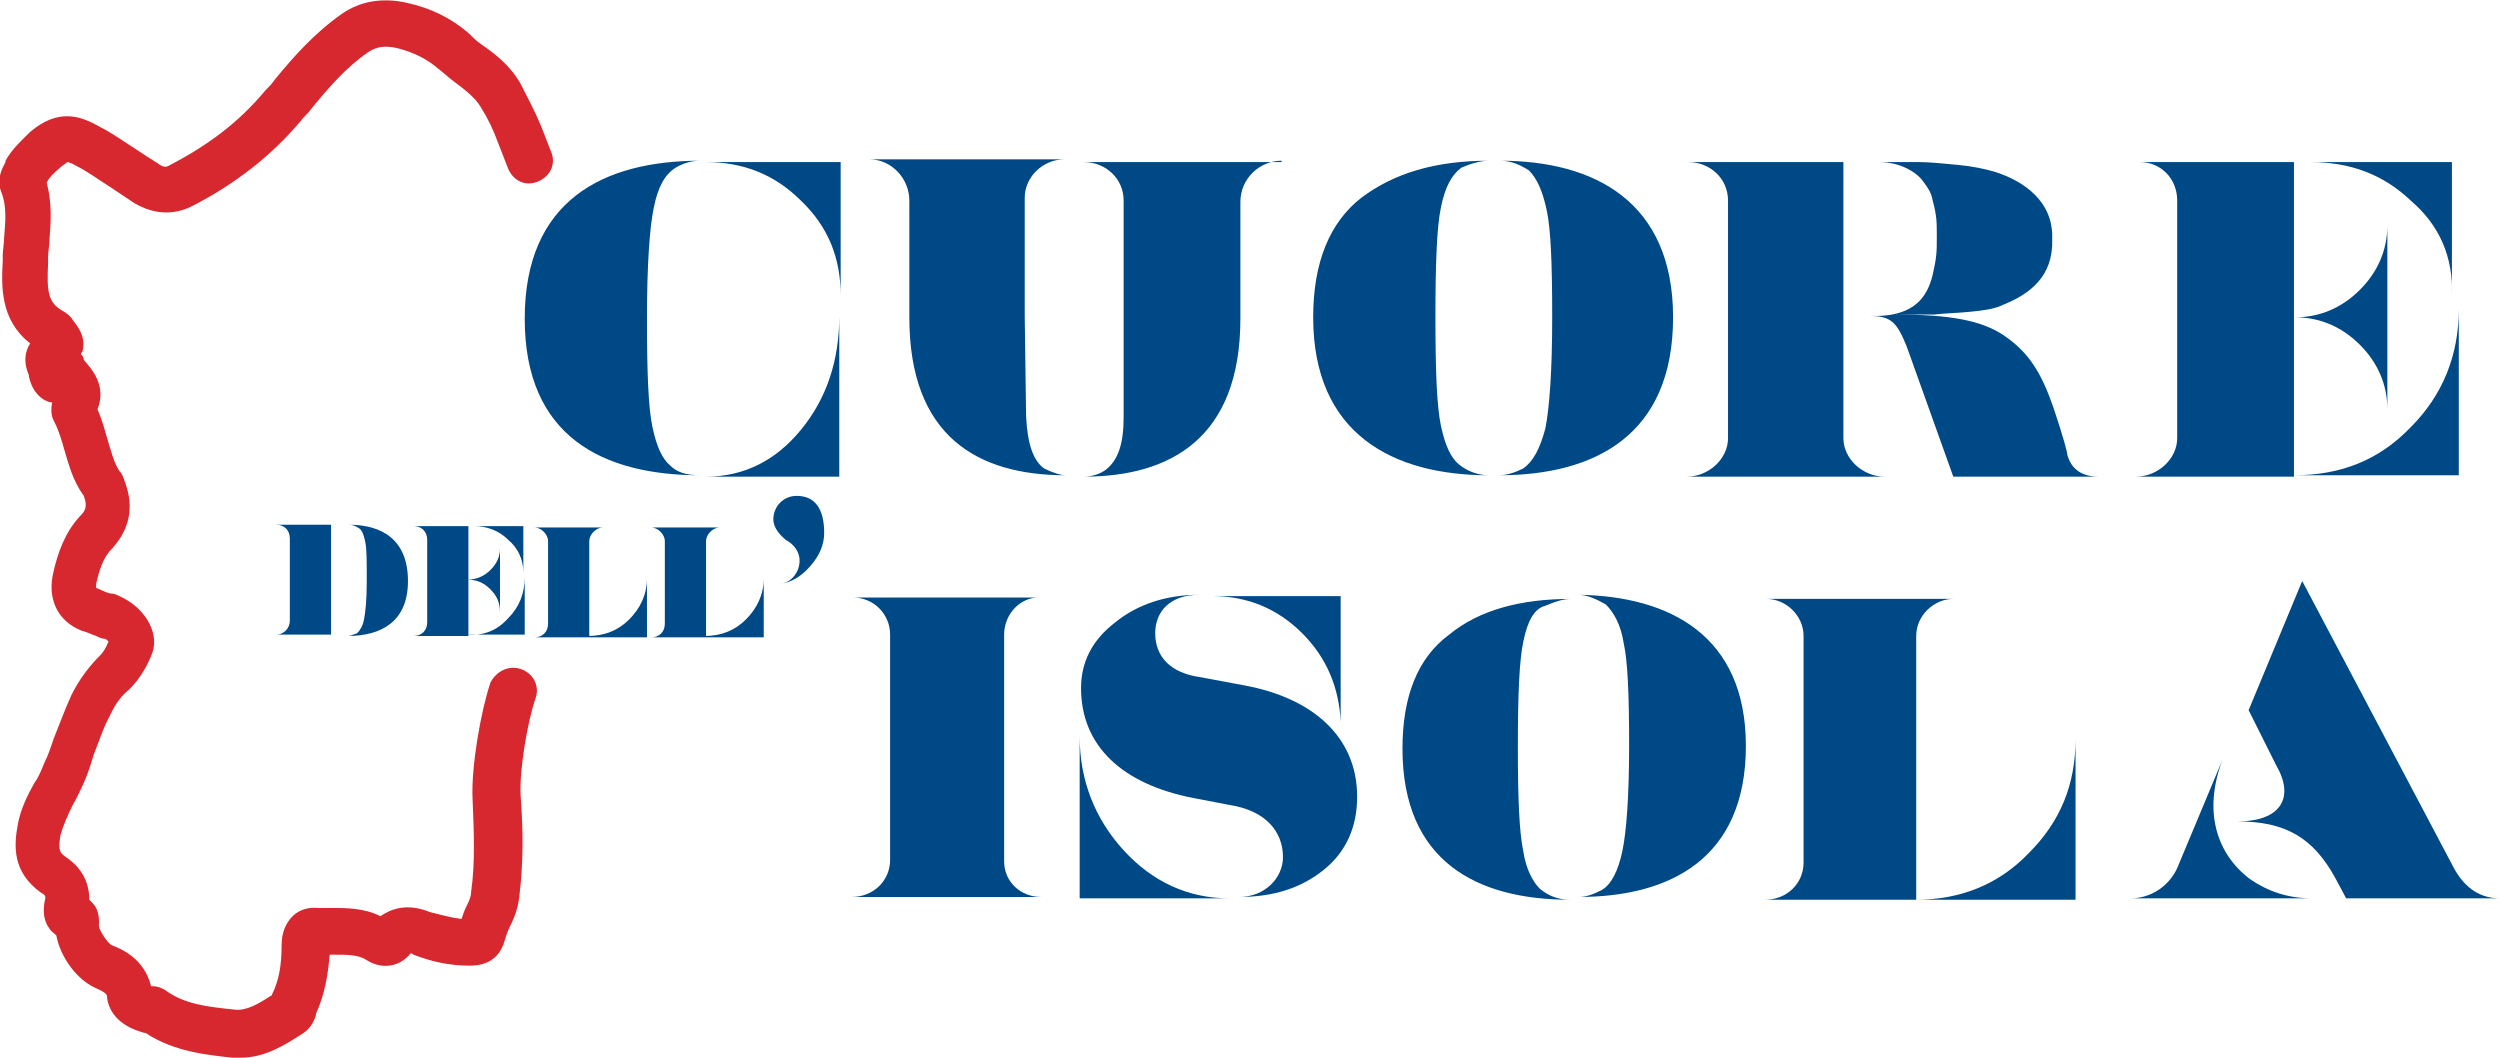 <svg xmlns="http://www.w3.org/2000/svg" xmlns:xlink="http://www.w3.org/1999/xlink" id="Livello_1" x="0px" y="0px" viewBox="0 0 182 77" style="enable-background:new 0 0 182 77;" xml:space="preserve"><style type="text/css">	.st0{fill:#D7282F;}	.st1{fill:#004987;}</style><g>	<path class="st0" d="M4.5,12.1c0.3-0.2,0.4-0.3,0.4-0.3c0,0,0.2,0,0.7,0.3c0.8,0.4,1.6,1,2.4,1.5c0.6,0.4,1.2,0.8,1.8,1.2  c1.4,0.8,2.8,0.9,4.2,0.2c3.1-1.6,5.7-3.6,7.9-6.2c0.2-0.3,0.5-0.5,0.7-0.8c1.3-1.6,2.6-3.1,4.2-4.2c0.6-0.4,1.2-0.5,2.1-0.3  c1.2,0.3,2.2,0.8,3,1.5c0.4,0.3,0.7,0.6,1.1,0.9c0.8,0.6,1.6,1.2,2,1.9c0.5,0.8,0.9,1.6,1.3,2.7l0.7,1.8c0.4,0.9,1.3,1.3,2.2,0.9  c0.9-0.4,1.3-1.3,0.9-2.2l-0.7-1.8c-0.5-1.2-1-2.1-1.5-3.1C37.1,4.7,36,3.9,35,3.2c-0.3-0.2-0.6-0.5-0.9-0.8  c-1.3-1.1-2.7-1.8-4.5-2.2c-1.8-0.4-3.4-0.1-4.7,0.8c-2,1.4-3.5,3.1-4.9,4.8c-0.2,0.3-0.4,0.5-0.7,0.8c-1.9,2.3-4.2,4-6.9,5.4  c-0.3,0.2-0.5,0.2-0.9-0.1c-0.5-0.3-1.1-0.7-1.7-1.1C9,10.3,8.2,9.7,7.2,9.2c-1.4-0.8-3-1.3-5,0.4c-0.5,0.5-1.3,1.2-1.8,2.1l0,0.1  c-0.2,0.4-0.7,1.2-0.3,2.2c0.4,1,0.3,2.1,0.2,3.3c0,0.4-0.1,0.9-0.1,1.3V19c-0.1,1.8-0.2,4.3,2,6c-0.4,0.6-0.5,1.4-0.1,2.3  c0,0,0,0,0,0.1c0.1,0.4,0.3,1.2,1.1,1.7c0.2,0.1,0.4,0.2,0.6,0.2c-0.1,0.5-0.1,1,0.2,1.5c0.3,0.6,0.5,1.3,0.7,2  C5,33.8,5.3,35,6.1,36.1c0.3,0.8,0.1,1.1-0.3,1.5c-1.1,1.2-1.6,2.7-1.9,4c-0.5,2,0.3,3.6,2,4.3c0.4,0.1,0.8,0.3,1.1,0.4  c0.2,0.1,0.4,0.2,0.6,0.2c0.1,0,0.2,0.1,0.3,0.2c-0.2,0.5-0.4,0.8-0.6,1c-0.8,0.8-1.5,1.7-2.1,2.9c-0.5,1.1-0.9,2.2-1.3,3.2  c-0.2,0.6-0.4,1.2-0.7,1.8C3,56.1,2.8,56.6,2.5,57c-0.5,0.9-1,1.9-1.2,3c-0.3,1.6-0.4,3.5,1.7,5c0.2,0.1,0.3,0.2,0.3,0.3  c0,0,0,0,0,0.1c-0.1,0.4-0.3,1.4,0.3,2.2c0.1,0.2,0.3,0.3,0.5,0.5c0.3,1.6,1.5,3.2,2.8,3.8c0.9,0.4,0.9,0.5,0.9,0.8  c0.1,0.6,0.5,1.8,2.4,2.4c0.1,0,0.2,0.1,0.4,0.1c0,0,0,0,0,0c2.1,1.4,4.6,1.6,6.3,1.8c0.2,0,0.4,0,0.6,0c1.8,0,3.2-0.9,4.6-1.8  c0.6-0.4,0.8-1,0.9-1.3l0-0.1c0.7-1.5,0.9-3.1,1-4.3c0.1,0,0.2,0,0.3,0c1,0,1.8,0,2.4,0.4c1.1,0.7,2.4,0.5,3.2-0.5  c0,0,0.1,0,0.2,0.1c1.3,0.5,2.6,0.8,4.1,0.8c1.8,0,2.3-1.1,2.5-1.7c0.1-0.3,0.2-0.7,0.4-1.1c0.3-0.6,0.6-1.3,0.7-2.2  c0.3-2.4,0.3-4.7,0.1-7.4c-0.1-1.8,0.5-5.4,1.1-7.1c0.3-0.9-0.2-1.8-1.1-2.1c-0.9-0.3-1.8,0.2-2.2,1c-0.7,2.1-1.4,6.1-1.3,8.4  c0.1,2.5,0.2,4.7-0.1,6.8c0,0.4-0.2,0.8-0.4,1.2c-0.1,0.2-0.2,0.5-0.3,0.8c-0.8-0.1-1.5-0.3-2.3-0.5c-1.7-0.7-2.9-0.2-3.6,0.3  c-1.2-0.6-2.5-0.6-3.5-0.6c-0.3,0-0.6,0-1,0c-1-0.1-1.6,0.3-1.9,0.6c-0.5,0.5-0.8,1.2-0.8,2.1c0,1.5-0.2,2.6-0.7,3.6  c0,0,0,0.1-0.1,0.1c-0.9,0.6-1.8,1.1-2.6,1c-2-0.2-3.6-0.4-4.9-1.3c-0.4-0.3-0.8-0.4-1-0.4c0,0-0.1,0-0.1,0c0,0-0.1,0-0.1,0  c-0.5-2-2.1-2.7-2.9-3c-0.3-0.2-0.9-1.1-0.9-1.4c0-0.3,0.1-1.1-0.5-1.7c-0.1-0.1-0.2-0.2-0.2-0.2c0-1.2-0.5-2.3-1.7-3.1  c-0.4-0.3-0.6-0.4-0.4-1.6c0.2-0.7,0.5-1.4,0.9-2.2c0.3-0.5,0.5-1,0.8-1.6c0.3-0.7,0.5-1.3,0.7-2c0.4-1,0.7-2,1.2-2.9  c0.4-0.9,0.9-1.5,1.4-1.9c0.9-0.9,1.4-1.9,1.7-2.7c0.5-1.5-0.6-3.3-2.4-4.1c-0.2-0.1-0.4-0.2-0.7-0.2c-0.4-0.1-0.7-0.3-1-0.4  c0,0,0,0,0,0c0-0.1,0-0.2,0-0.3c0.2-0.9,0.5-1.9,1.1-2.5c1.3-1.4,1.7-3,1-4.9c-0.1-0.3-0.2-0.6-0.4-0.8c-0.4-0.6-0.6-1.4-0.9-2.4  c-0.2-0.7-0.4-1.4-0.7-2.1c0.7-1.8-0.5-3-1-3.6C6.1,26,6,25.9,5.9,25.8c0-0.1,0-0.1,0.1-0.2c0.3-1.1-0.4-1.9-0.7-2.3  c-0.1-0.2-0.4-0.5-0.8-0.7c-1-0.6-1.1-1.4-1-3.4v-0.5c0-0.4,0.1-0.8,0.1-1.2c0.1-1.3,0.2-2.7-0.2-4.2C3.6,12.9,3.9,12.6,4.5,12.1"></path>	<path class="st1" d="M47.6,15.1c-0.3,1.4-0.5,4.1-0.5,8.1s0.1,6.5,0.4,7.9c0.3,1.4,0.7,2.3,1.3,2.8c0.5,0.5,1.2,0.7,2.2,0.7  c-7.1,0-12.8-2.8-12.8-11.4c0-8.6,5.7-11.5,12.8-11.5c-0.7,0-1.3,0.2-1.8,0.5C48.4,12.7,47.9,13.6,47.6,15.1z M58.3,14.6  c-1.9-1.9-4.2-2.8-6.9-2.8h9.8v9.7C61.2,18.8,60.3,16.5,58.3,14.6z M58.3,31.3c1.9-2.3,2.8-5.1,2.8-8.3v11.7h-9.7  C54.2,34.7,56.5,33.5,58.3,31.3z"></path>	<path class="st1" d="M76,34.1c0.6,0.3,1.2,0.5,1.6,0.5c-6.4,0-11.4-2.8-11.4-11.5v-8.5c0-1.6-1.3-3-2.9-3h14.2  c-1.6,0-2.9,1.3-2.9,2.8v8.6l0.1,7.3C74.8,32.3,75.2,33.5,76,34.1z M93.3,11.7c-1.6,0-3,1.3-3,3v8.5c0,8.7-5.1,11.5-11.4,11.5  c0.6,0,1.2-0.2,1.6-0.5c0.9-0.7,1.3-1.9,1.3-3.8V14.6c0-1.6-1.3-2.8-2.9-2.8H93.3z"></path>	<path class="st1" d="M104.9,15.1c-0.3,1.4-0.4,4.1-0.4,8c0,3.9,0.1,6.5,0.4,7.9c0.3,1.4,0.7,2.3,1.3,2.8c0.6,0.5,1.4,0.8,2.2,0.8  c-7,0-12.8-3-12.8-11.5c0-4,1.2-6.9,3.5-8.7c2.4-1.8,5.4-2.7,9.3-2.7c-0.6,0-1.3,0.2-2,0.5C105.7,12.7,105.2,13.6,104.9,15.1   M121.8,23.1c0,8.6-5.7,11.5-12.7,11.5c0.6,0,1.2-0.2,1.8-0.5c0.7-0.5,1.2-1.4,1.6-2.9c0.3-1.5,0.5-4.2,0.5-8.1  c0-3.9-0.1-6.4-0.4-7.8c-0.3-1.4-0.7-2.3-1.3-2.9c-0.8-0.5-1.4-0.7-2.1-0.7C116.1,11.7,121.8,14.7,121.8,23.1z"></path>	<path class="st1" d="M137.2,34.7h-14.4c1.6,0,3-1.3,3-2.8V14.6c0-1.6-1.3-2.8-2.9-2.8h11.3v20.1C134.2,33.4,135.6,34.7,137.2,34.7z   M152.8,34.7h-10.6l-3.4-9.5c-0.7-1.7-1.1-2.2-2.7-2.2h0.7c2.5-0.1,3.5-1.3,3.9-3c0.3-1.3,0.3-1.7,0.3-2.8c0-1,0-1.5-0.3-2.6  c-0.1-0.6-0.4-1-0.7-1.4c-0.5-0.7-1.7-1.4-3.2-1.4c1.2,0,2.2,0,2.9,0c0.8,0,1.7,0.1,2.8,0.2c1.1,0.1,2,0.3,2.7,0.5  c2.2,0.7,4.3,2.2,4.2,4.9c0.1,2.7-1.6,4-3.6,4.8c-0.6,0.3-1.4,0.4-2.4,0.5s-1.8,0.1-2.6,0.2c-0.8,0-1.7,0-2.8,0  c3.9,0,6.3,0.4,8,1.6c1.7,1.2,2.6,2.6,3.5,5.2c0.7,2.1,1,3.2,1,3.4C150.8,34.2,151.6,34.7,152.8,34.7"></path>	<path class="st1" d="M167,23.1v11.6h-11.5c1.6,0,3-1.3,3-2.8V14.6c0-1.6-1.2-2.8-2.7-2.8H167V23.1L167,23.1z M171.8,25.1  c-1.3-1.3-2.9-2-4.7-2c1.8,0,3.4-0.7,4.7-2c1.3-1.3,2-2.9,2-4.7v13.4C173.8,28,173.1,26.4,171.8,25.1z M175.5,31.1  c2.3-2.3,3.5-5.2,3.5-8.6v12.1h-12C170.4,34.6,173.2,33.5,175.5,31.1 M175.5,14.6c-2-1.9-4.4-2.8-7.3-2.8h10.3v9.7  C178.6,18.7,177.6,16.4,175.5,14.6"></path>	<path class="st1" d="M24.1,38.2v8h-4c0.6,0,1-0.5,1-1v-6c0-0.6-0.4-1-1-1L24.1,38.2L24.1,38.2z M29.7,42.3c0,3-2,4-4.4,4  c0.2,0,0.4-0.1,0.7-0.2c0.2-0.2,0.4-0.5,0.5-1c0.1-0.5,0.2-1.4,0.2-2.8c0-1.4,0-2.3-0.1-2.8c-0.1-0.5-0.2-0.8-0.4-1  c-0.3-0.2-0.5-0.3-0.8-0.3C27.7,38.2,29.7,39.2,29.7,42.3"></path>	<path class="st1" d="M34.1,42.2v4.1h-4c0.6,0,1-0.4,1-1v-6c0-0.6-0.4-1-1-1h4V42.2L34.1,42.2z M35.7,42.9c-0.5-0.5-1-0.7-1.7-0.7  c0.6,0,1.2-0.2,1.7-0.7c0.5-0.5,0.7-1,0.7-1.6v4.7C36.4,43.9,36.2,43.4,35.7,42.9 M37,45c0.8-0.8,1.2-1.8,1.2-3v4.2H34  C35.2,46.3,36.2,45.9,37,45z M37,39.3c-0.7-0.7-1.6-1-2.5-1h3.6v3.4C38.1,40.7,37.7,39.9,37,39.3"></path>	<path class="st1" d="M42.8,46.3c1.2,0,2.2-0.4,3-1.2c0.8-0.8,1.3-1.8,1.3-3v4.3h-8.2c0.6,0,1-0.4,1-1v-6c0-0.5-0.5-1-1-1h5  c-0.5,0-1,0.5-1,1V46.3z"></path>	<path class="st1" d="M51.3,46.3c1.2,0,2.2-0.4,3-1.2c0.8-0.8,1.3-1.8,1.3-3v4.3h-8.2c0.6,0,1-0.4,1-1v-6c0-0.5-0.5-1-1-1h5  c-0.5,0-1,0.5-1,1V46.3z"></path>	<path class="st1" d="M60,38.8c0,0.8-0.3,1.6-1,2.4c-0.7,0.8-1.4,1.2-2.2,1.3c1.3-0.1,2.2-2.2,0.4-3.2c-0.6-0.5-0.9-1-0.9-1.5  c0-0.9,0.7-1.7,1.7-1.7C59.3,36.1,60,37,60,38.8"></path>	<path class="st1" d="M73.1,46.2v16.5c0,1.5,1.2,2.6,2.7,2.6H62c1.6,0,2.8-1.2,2.8-2.7V46.2c0-1.5-1.2-2.7-2.7-2.7h13.7  C74.3,43.4,73.1,44.7,73.1,46.2"></path>	<path class="st1" d="M98.8,58c0,2.2-0.8,4-2.4,5.3c-1.6,1.3-3.6,2-6.2,2c1.9,0,3.2-1.4,3.2-2.9c0-1.9-1.3-3.4-3.9-3.8l-2.6-0.5  c-5.2-1-8.2-3.8-8.2-8c0-1.9,0.8-3.5,2.5-4.8c1.6-1.3,3.7-2,6.1-2c-2.1,0-3.2,1.2-3.2,2.8c0,1.7,1.1,2.9,3.3,3.2l3.2,0.6  C95.5,50.8,98.8,53.6,98.8,58 M81.8,61.9c2.1,2.3,4.7,3.5,7.7,3.5H78.6V53.6C78.6,56.8,79.7,59.6,81.8,61.9 M94.8,46.1  c-1.8-1.8-4-2.7-6.5-2.7h9.3v9.2C97.5,50.1,96.6,47.9,94.8,46.1"></path>	<path class="st1" d="M110.9,46.7c-0.3,1.4-0.4,3.9-0.4,7.7c0,3.7,0.1,6.2,0.4,7.6c0.2,1.3,0.7,2.2,1.2,2.7c0.6,0.5,1.3,0.8,2.2,0.8  c-6.8,0-12.2-2.8-12.2-11c0-3.8,1.1-6.6,3.4-8.3c2.2-1.8,5.2-2.6,8.9-2.6c-0.6,0-1.2,0.2-1.9,0.5C111.7,44.3,111.2,45.2,110.9,46.7   M127.1,54.3c0,8.2-5.5,11-12.2,11c0.6,0,1.1-0.2,1.7-0.5c0.7-0.4,1.2-1.4,1.5-2.8c0.3-1.4,0.5-4,0.5-7.7c0-3.7-0.1-6.2-0.4-7.5  c-0.2-1.3-0.7-2.2-1.3-2.8c-0.7-0.4-1.4-0.7-2-0.7C121.6,43.4,127.1,46.3,127.1,54.3"></path>	<path class="st1" d="M139.5,65.5c3.2,0,6-1.1,8.2-3.4c2.3-2.3,3.4-5,3.4-8.3v11.7h-22.6c1.6,0,2.8-1.2,2.8-2.7V46.3  c0-1.5-1.3-2.7-2.7-2.7h13.6c-1.4,0-2.7,1.2-2.7,2.7V65.5z"></path>	<path class="st1" d="M182,65.4h-11.2l-0.8-1.5c-1.6-2.9-3.6-4.1-7.1-4.1c3.1,0,4.2-1.7,2.8-4.1l-2-4l3.9-9.4l11.1,21  C179.5,64.7,180.6,65.4,182,65.4z"></path>	<path class="st1" d="M163.8,64c1.3,0.9,2.8,1.4,4.5,1.4h-13.2c1.5,0,2.8-0.9,3.4-2.2l3.3-7.9C160.4,59,161.3,62.1,163.8,64"></path></g></svg>